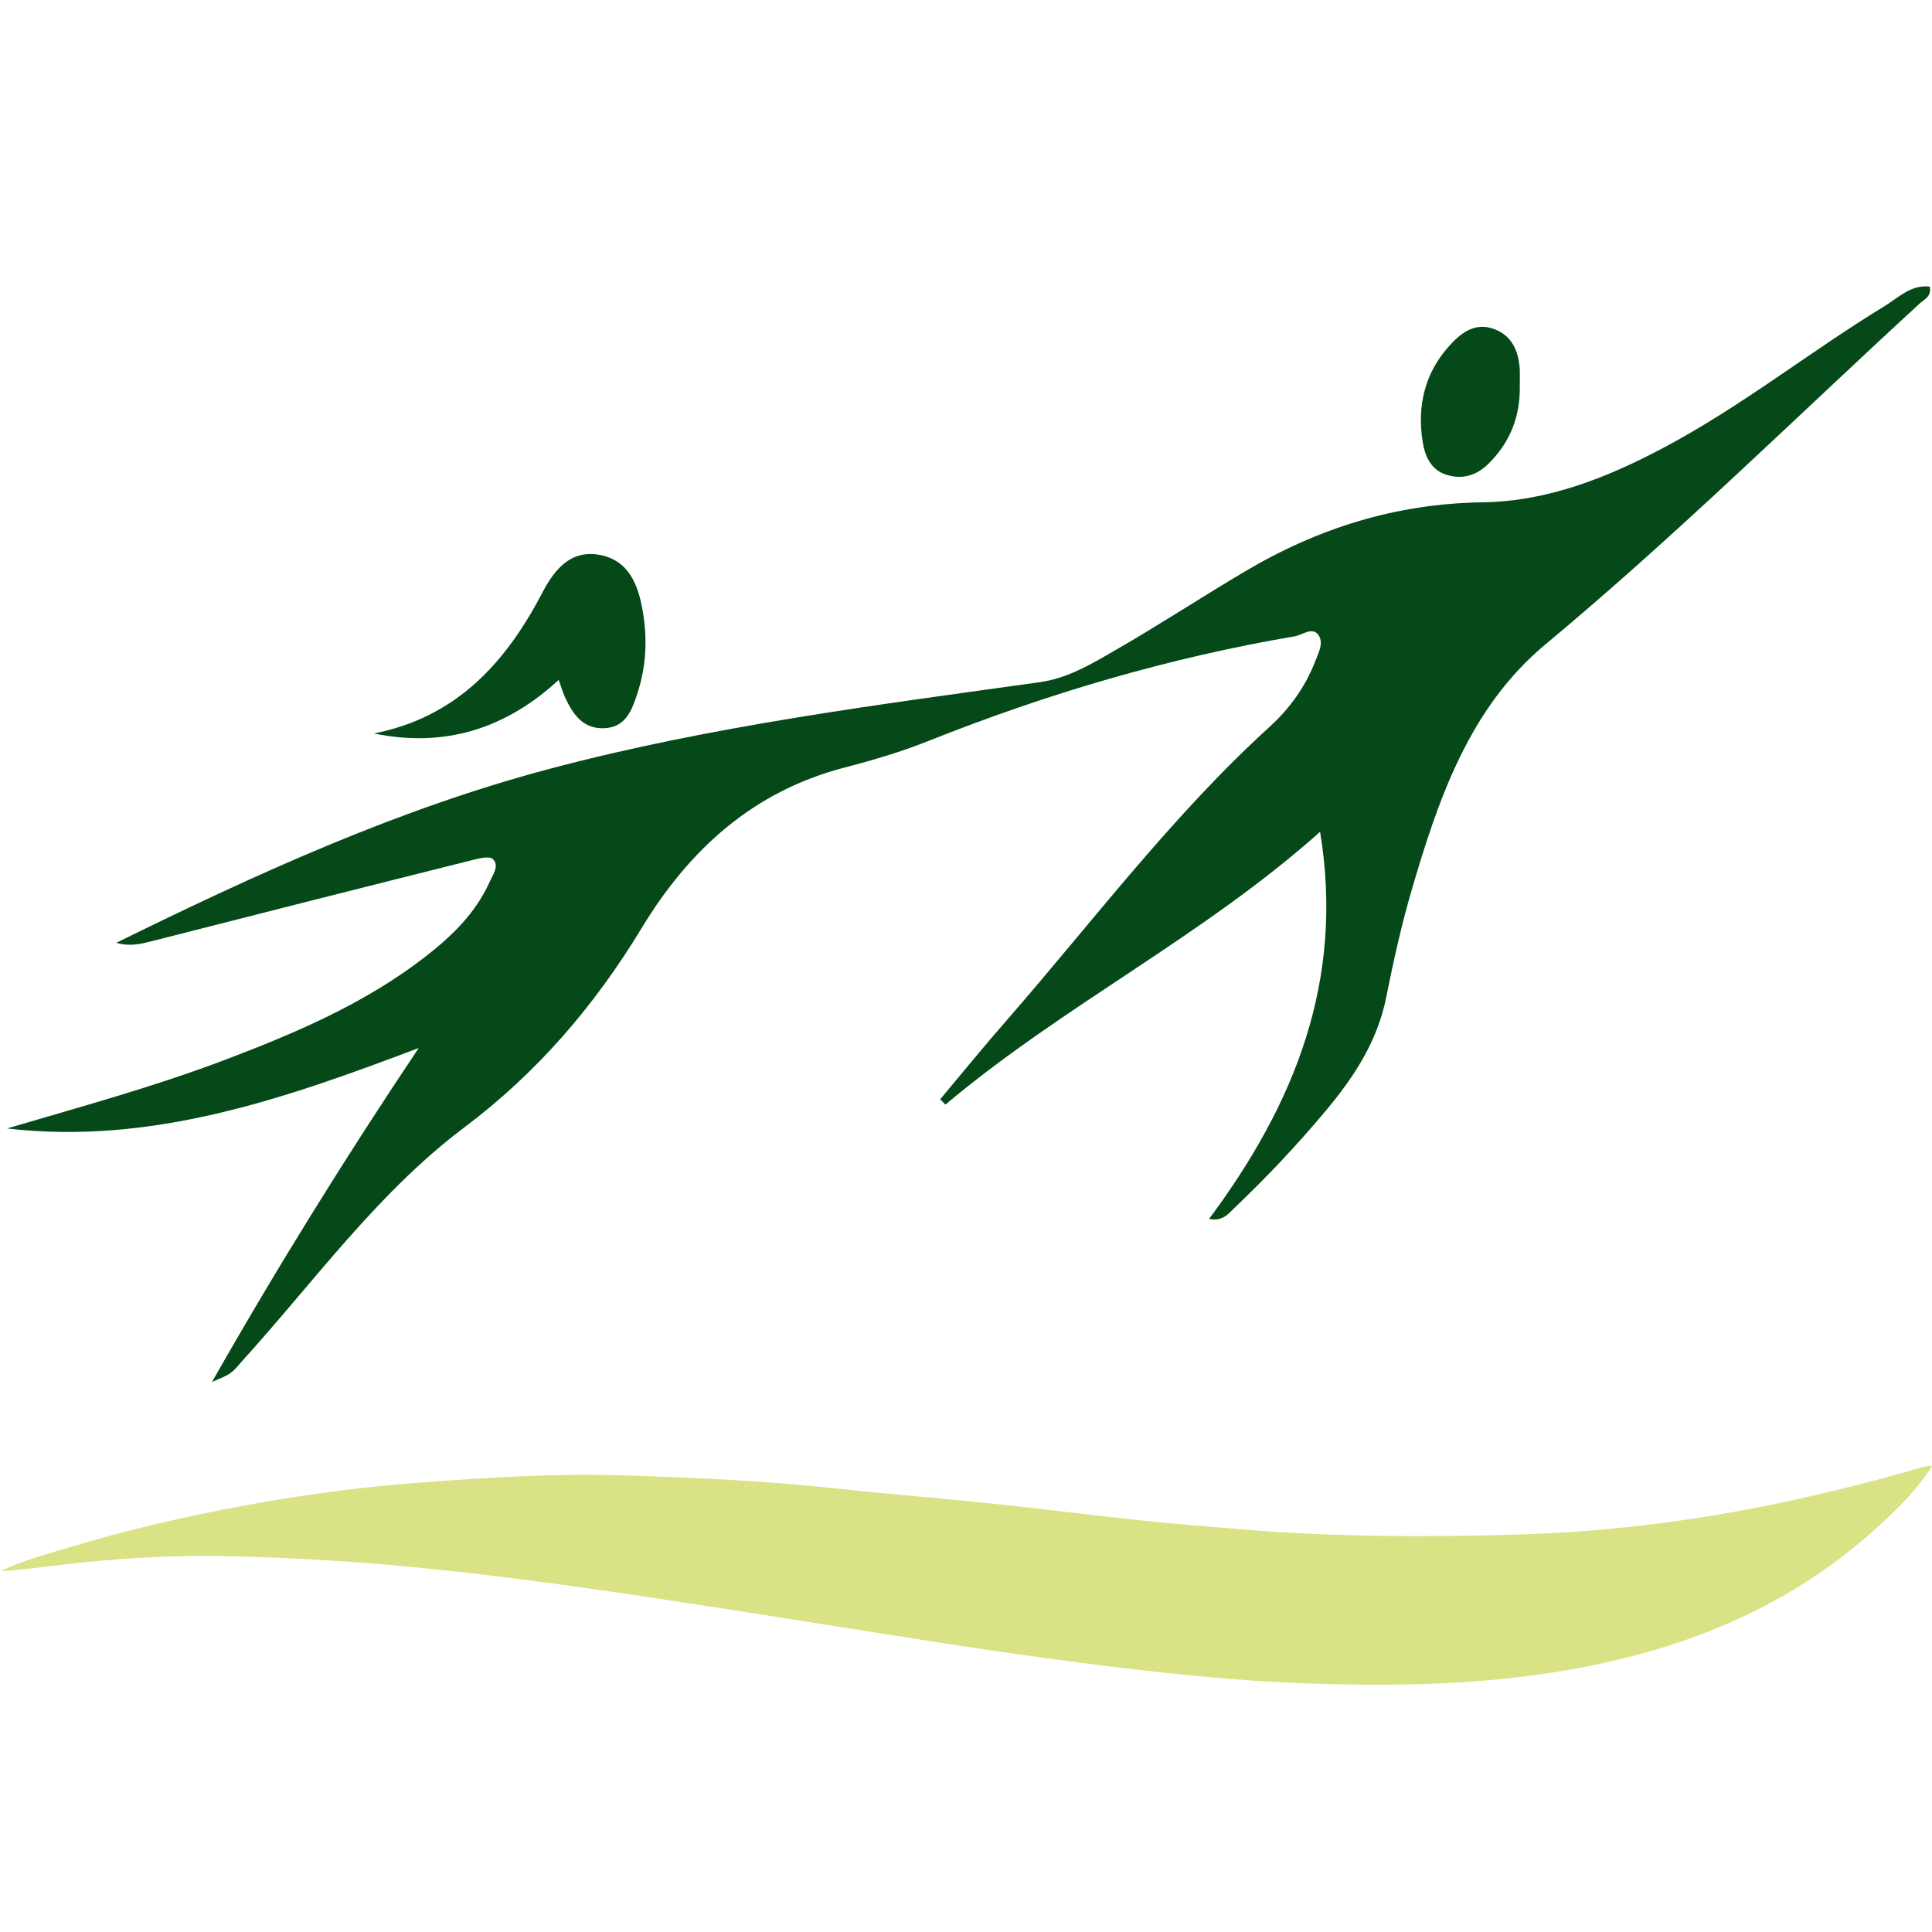 <?xml version="1.0" encoding="utf-8"?>
<!-- Generator: Adobe Illustrator 24.1.2, SVG Export Plug-In . SVG Version: 6.00 Build 0)  -->
<svg version="1.1" id="Camada_1" xmlns="http://www.w3.org/2000/svg" xmlns:xlink="http://www.w3.org/1999/xlink" x="0px" y="0px"
	 viewBox="0 0 110 110" style="enable-background:new 0 0 110 110;" xml:space="preserve">
<style type="text/css">
	.st0{fill:#DAE286;}
	.st1{fill:#044917;}
</style>
<path class="st0" d="M110,83.48c-0.99,1.55-2.33,2.8-3.69,3.99c-5.19,4.5-11.36,6.75-18.07,7.78c-4.65,0.71-9.32,0.76-13.98,0.59
	c-3.92-0.14-7.84-0.56-11.74-1.04c-6.24-0.78-12.43-1.82-18.63-2.79c-4.76-0.75-9.52-1.49-14.3-2.1c-2.95-0.38-5.92-0.7-8.89-0.93
	c-2.65-0.2-5.31-0.33-7.97-0.38c-2.68-0.05-5.37,0.09-8.05,0.36c-1.55,0.16-3.09,0.4-4.66,0.5c1.27-0.62,2.63-0.97,3.96-1.37
	c3.98-1.2,8.03-2.08,12.12-2.75c2.59-0.42,5.2-0.73,7.83-0.93c3.82-0.28,7.65-0.53,11.48-0.41c4.12,0.13,8.24,0.31,12.35,0.76
	c2.91,0.32,5.83,0.54,8.74,0.85c2.8,0.29,5.6,0.65,8.4,0.95c1.91,0.2,3.83,0.35,5.75,0.51c5.26,0.44,10.54,0.46,15.81,0.3
	c5.34-0.16,10.64-0.85,15.86-2.01c2.38-0.53,4.75-1.12,7.09-1.82c0.18-0.05,0.37-0.06,0.56-0.09L110,83.48z"/>
<path class="st1" d="M12.07,78.68c3.75-6.59,7.63-12.83,11.77-19.01c-7.59,2.87-15.17,5.54-23.44,4.58
	c4.17-1.23,8.36-2.37,12.42-3.91c4-1.52,7.93-3.19,11.36-5.84c1.51-1.17,2.88-2.48,3.69-4.27c0.19-0.43,0.58-0.94,0.19-1.32
	c-0.2-0.19-0.81-0.03-1.21,0.07c-6.08,1.52-12.15,3.06-18.22,4.61c-0.63,0.16-1.23,0.31-2.01,0.09c8.09-3.98,16.16-7.66,24.8-9.94
	c9.13-2.41,18.47-3.6,27.79-4.9c1.61-0.23,2.94-1.04,4.29-1.82c2.49-1.43,4.89-3.01,7.36-4.47c4.17-2.48,8.63-3.88,13.55-3.95
	c3.68-0.05,7.07-1.39,10.31-3.11c4.42-2.34,8.33-5.47,12.58-8.06c0.78-0.48,1.51-1.24,2.57-1.11c0.12,0.55-0.3,0.72-0.56,0.95
	c-7.08,6.51-13.92,13.26-21.32,19.42c-4.34,3.61-6.11,8.83-7.64,14.07c-0.57,1.97-1.02,3.99-1.42,6c-0.5,2.54-1.86,4.59-3.47,6.51
	c-1.61,1.92-3.32,3.74-5.13,5.46c-0.38,0.36-0.7,0.83-1.49,0.67c4.86-6.53,7.72-13.56,6.32-22.04c-6.65,5.94-14.6,9.87-21.33,15.53
	c-0.1-0.1-0.2-0.2-0.3-0.3c1.26-1.5,2.49-3.02,3.78-4.49c4.92-5.64,9.42-11.66,14.99-16.73c1.13-1.03,2.02-2.27,2.58-3.71
	c0.19-0.49,0.52-1.09,0.16-1.54c-0.35-0.43-0.9,0.04-1.33,0.11c-7.16,1.22-14.08,3.26-20.83,5.95c-1.55,0.62-3.17,1.1-4.79,1.52
	c-5.2,1.35-8.84,4.66-11.55,9.13c-2.67,4.41-5.93,8.22-10.09,11.35c-4.94,3.71-8.55,8.78-12.67,13.32
	C13.17,78.21,13.18,78.22,12.07,78.68z"/>
<path class="st1" d="M21.29,41.76c4.69-0.92,7.5-4.02,9.58-8c0.69-1.32,1.6-2.46,3.25-2.17c1.7,0.3,2.23,1.74,2.48,3.24
	c0.27,1.57,0.19,3.13-0.31,4.65c-0.31,0.94-0.65,1.91-1.85,1.98c-1.23,0.07-1.82-0.78-2.27-1.76c-0.11-0.24-0.19-0.51-0.36-0.99
	C28.8,41.49,25.32,42.59,21.29,41.76z"/>
<path class="st1" d="M86.53,22.04c0.02,1.71-0.57,3.17-1.79,4.37c-0.69,0.68-1.5,0.9-2.39,0.62c-0.87-0.27-1.22-1.05-1.35-1.88
	c-0.32-2.03,0.11-3.89,1.5-5.44c0.66-0.74,1.46-1.38,2.56-0.98c1.04,0.38,1.41,1.28,1.47,2.32C86.54,21.39,86.53,21.72,86.53,22.04z
	"/>
</svg>
